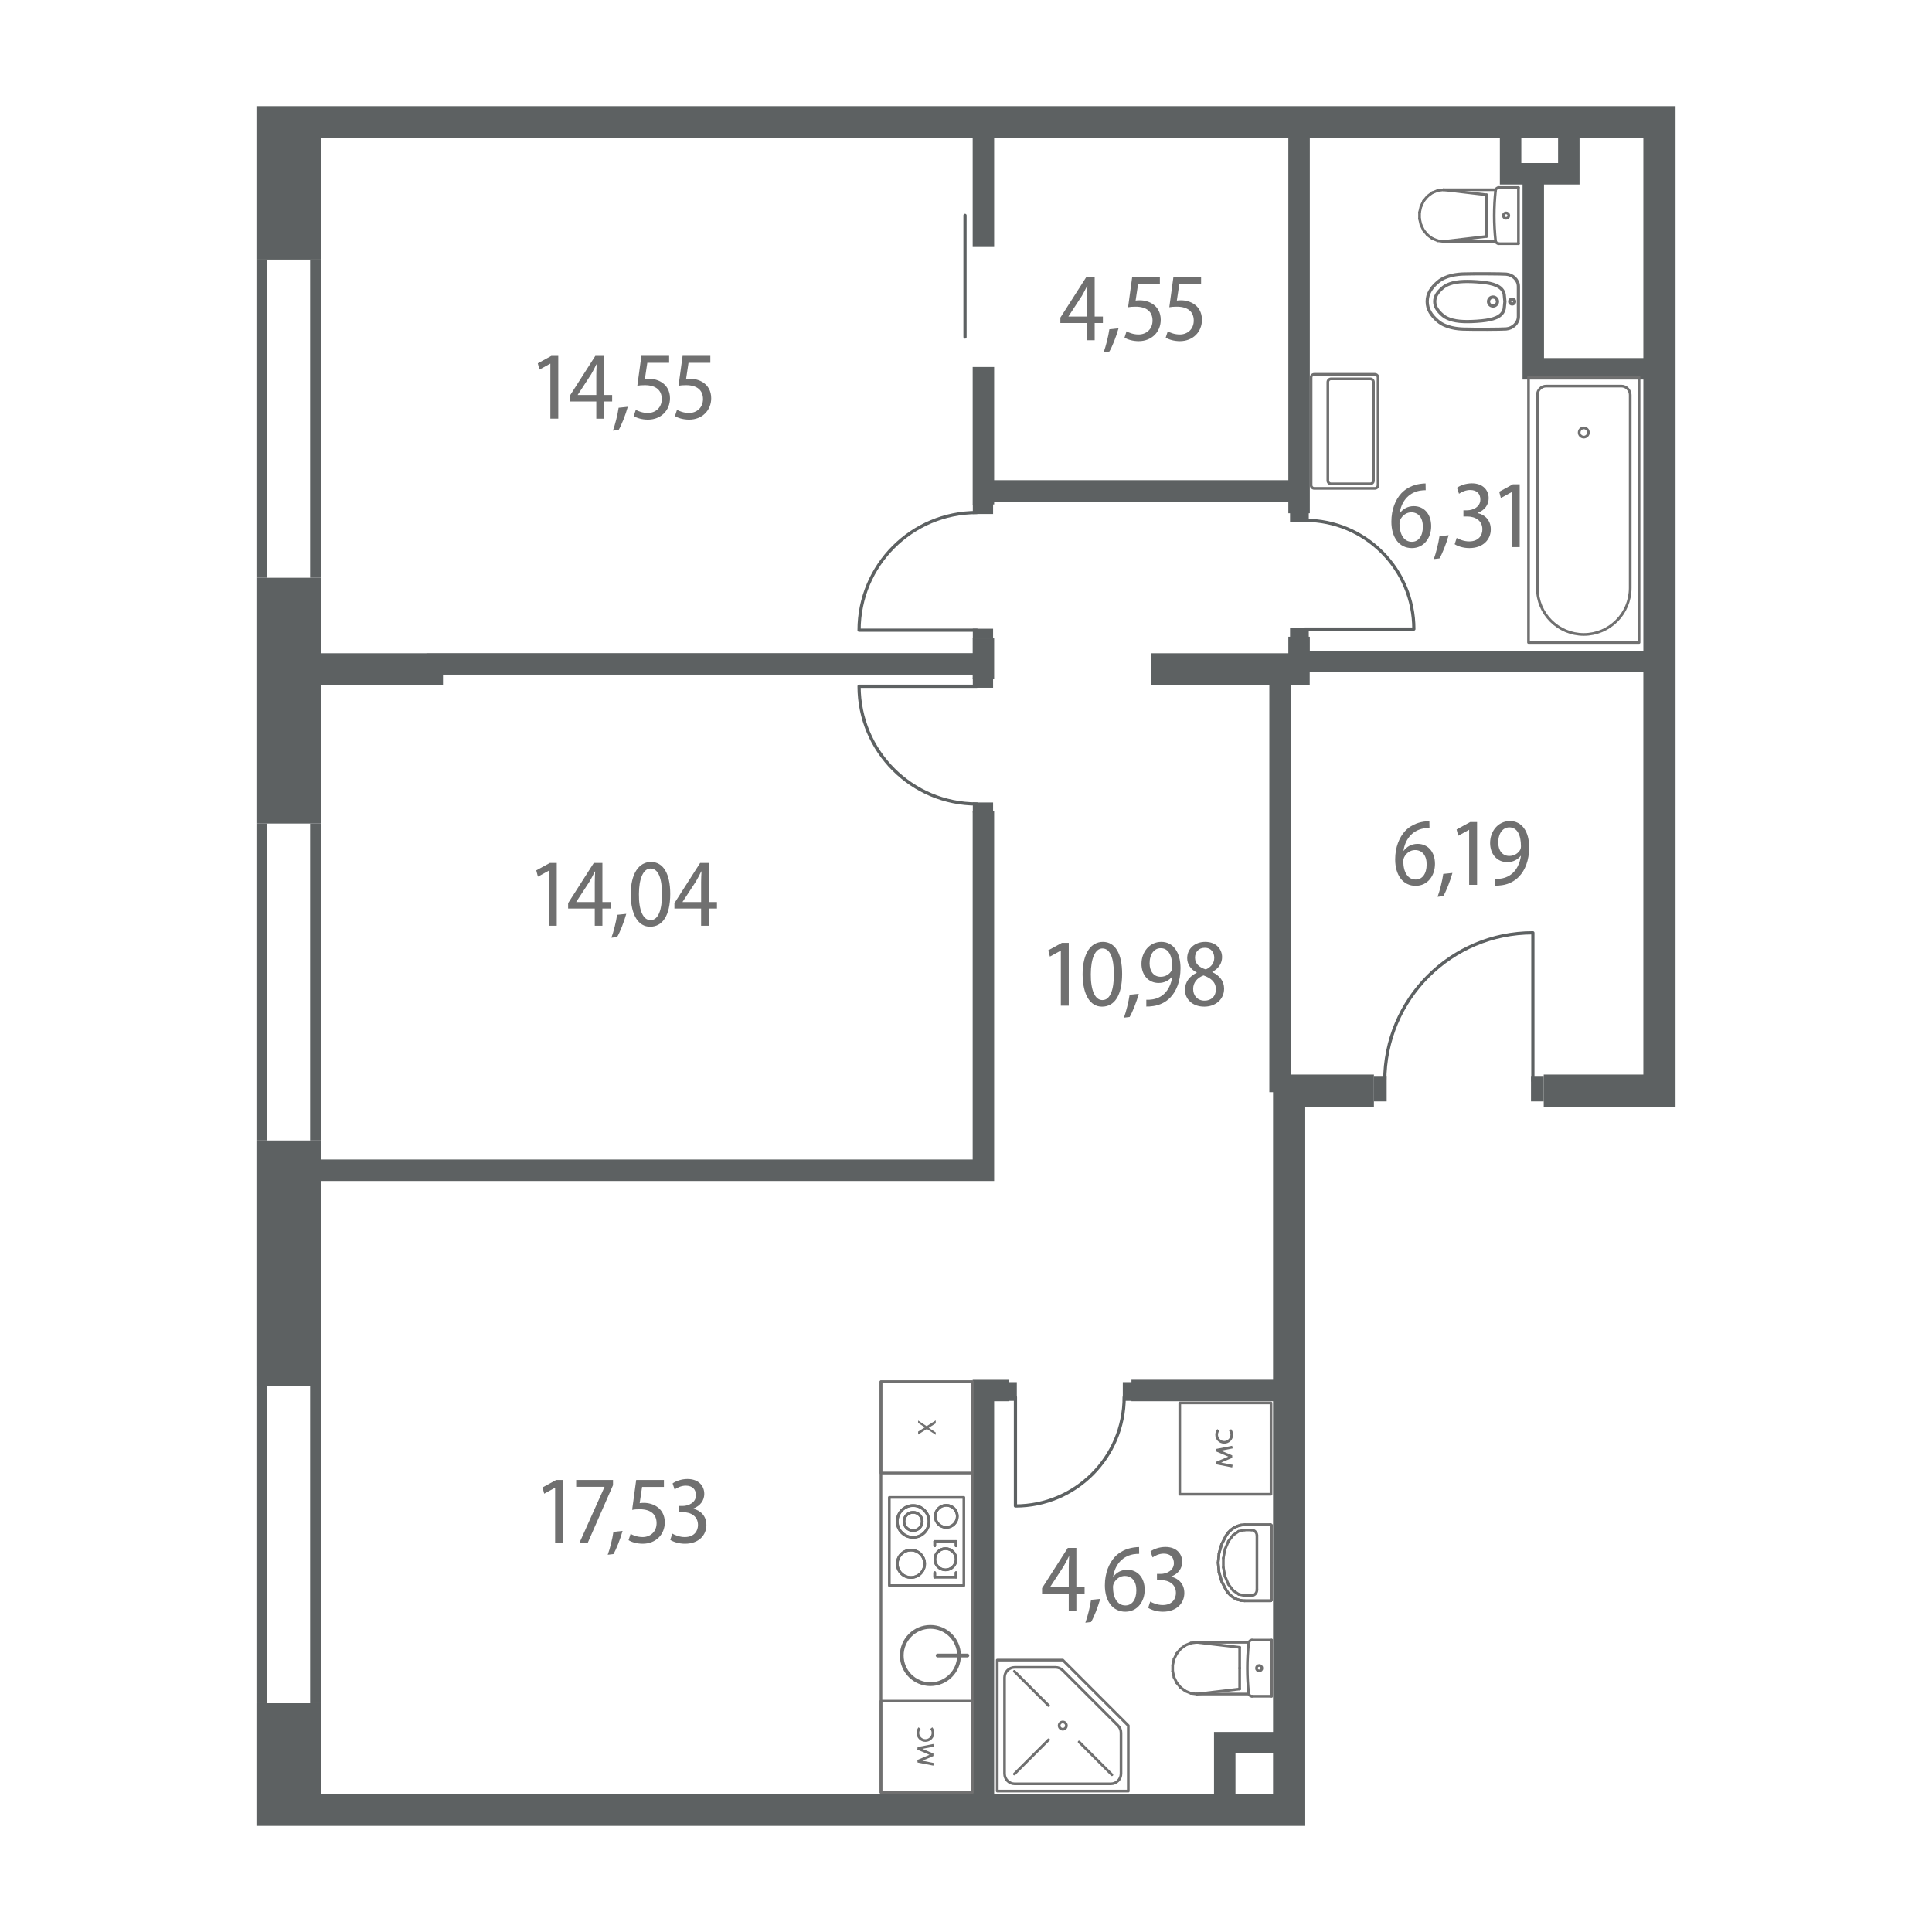 <?xml version="1.0" encoding="utf-8"?>
<!-- Generator: Adobe Illustrator 22.1.0, SVG Export Plug-In . SVG Version: 6.00 Build 0)  -->
<svg version="1.1" id="Layer_1" xmlns="http://www.w3.org/2000/svg" xmlns:xlink="http://www.w3.org/1999/xlink" x="0px" y="0px"
	 viewBox="0 0 180 180" style="enable-background:new 0 0 180 180;" xml:space="preserve">
<style type="text/css">
	.st0{fill:#5D6162;}
	.st1{fill:none;}
	.st2{fill:none;stroke:#5D6162;stroke-width:0.3;stroke-linecap:round;stroke-linejoin:round;stroke-miterlimit:3;}
	.st3{fill:none;stroke:#707070;stroke-width:0.25;stroke-linecap:round;stroke-linejoin:round;stroke-miterlimit:3;}
	.st4{fill:none;stroke:#707070;stroke-width:0.3;stroke-miterlimit:10;}
	.st5{fill:none;stroke:#707070;stroke-width:0.25;stroke-linejoin:bevel;stroke-miterlimit:10;}
	.st6{fill:#707070;}
	.st7{fill:none;stroke:#707070;stroke-width:0.35;stroke-linecap:round;stroke-linejoin:round;stroke-miterlimit:3;}
</style>
<g>
	<polygon class="st0" points="29.894,63.863 41.274,63.863 41.274,62.854 90.623,62.854 
		90.623,63.242 92.623,63.242 92.623,62.854 92.623,60.854 92.623,59.475 
		90.623,59.475 90.623,60.854 39.731,60.854 39.731,60.863 29.894,60.863 
		29.894,53.83 23.894,53.83 23.894,76.728 29.894,76.728 	"/>
	<polygon class="st0" points="29.894,110.03 92.623,110.03 92.623,75.542 90.623,75.542 
		90.623,108.03 29.894,108.03 29.894,106.257 23.894,106.257 23.894,129.157 
		29.894,129.157 	"/>
	<path class="st0" d="M153.106,9.887H92.623h-2H29.894h-1.981h-0.838h-3.181v5.976v8.323h6
		V12.887h60.729v10.056h2V12.887h27.409V44.738H92.623V34.191h-2v10.547v2v0.259h2V46.738
		h27.409v1.079h2V46.738v-2V12.887h17.706v4.304h2.114v18.169h11.255v25.269h-31.075
		v-1.304h-2v1.538h-12.786v3h11.015v37.892h0.346v26.796h-13.192v2h13.192v30.812h-5.5v5.75
		H92.623v-36.562h1.41v-2h-3.41v38.562H29.894v-8.426h-6v11.426h3h3h60.729h2h20.483h2h3.5h1.5
		h1.5v-67h6.398v-3h-7.745v-36.25h1.764v-1.233h31.083v37.483h-9.28v3h11.835h0.445v-1.5v-1.5
		V62.629v-2V12.887v-3H153.106z M115.106,167.113v-3.75h3.5v3.75H115.106z M141.737,12.887h3.425
		v2.304h-3.425V12.887z M153.106,33.36h-9.255V17.191h3.311V12.887h5.944V33.36z"/>
</g>
<g id="windows">
	<g>
		<g>
			<rect x="23.895" y="24.186" class="st1" width="5.997" height="29.644"/>
			<rect x="23.895" y="24.186" class="st0" width="1" height="29.644"/>
			<rect x="28.893" y="24.186" class="st0" width="1" height="29.644"/>
		</g>
	</g>
	<g>
		<g>
			<rect x="23.895" y="129.157" class="st1" width="5.997" height="29.53"/>
			<rect x="23.895" y="129.157" class="st0" width="1" height="29.53"/>
			<rect x="28.893" y="129.157" class="st0" width="1" height="29.53"/>
		</g>
	</g>
	<g>
		<g>
			<rect x="23.895" y="76.728" class="st1" width="5.997" height="29.529"/>
			<rect x="23.895" y="76.728" class="st0" width="1" height="29.529"/>
			<rect x="28.893" y="76.728" class="st0" width="1" height="29.529"/>
		</g>
	</g>
</g>
<g id="doors">
	<g>
		<g>
			<g>
				<g>
					<g>
						<path class="st2" d="M94.606,130.174v10.132c5.595,0,10.131-4.536,10.131-10.132"/>
					</g>
					<rect x="93.863" y="128.771" class="st0" width="0.872" height="1.744"/>
					<rect x="104.609" y="128.771" class="st0" width="0.872" height="1.744"/>
				</g>
			</g>
		</g>
	</g>
	<g>
		<g>
			<g>
				<g>
					<g>
						<path class="st2" d="M121.594,58.607h10.132c0-5.595-4.536-10.131-10.132-10.131"/>
					</g>
					<rect x="120.191" y="58.478" class="st0" width="1.744" height="0.872"/>
					<rect x="120.191" y="47.732" class="st0" width="1.744" height="0.872"/>
				</g>
			</g>
		</g>
	</g>
	<g id="XMLID_3_">
		<g>
			<g>
				<g>
					<g>
						<path class="st2" d="M142.814,100.706V86.908c-7.62,0-13.797,6.177-13.797,13.798"/>
					</g>
					<rect x="142.639" y="100.242" class="st0" width="1.187" height="2.375"/>
					<rect x="128.005" y="100.242" class="st0" width="1.187" height="2.375"/>
				</g>
			</g>
		</g>
	</g>
	<g>
		<g>
			<g>
				<g>
					<g>
						<path class="st2" d="M91.005,47.749c-6.057,0-10.967,4.91-10.967,10.966h10.967"/>
					</g>
					<rect x="90.636" y="58.576" class="st0" width="1.888" height="0.944"/>
					<rect x="90.636" y="46.944" class="st0" width="1.888" height="0.944"/>
				</g>
			</g>
		</g>
	</g>
	<g>
		<g>
			<g>
				<g>
					<g>
						<path class="st2" d="M91.005,63.939H80.038c0,6.057,4.91,10.966,10.967,10.966"/>
					</g>
					<rect x="90.636" y="63.134" class="st0" width="1.888" height="0.944"/>
					<rect x="90.636" y="74.766" class="st0" width="1.888" height="0.944"/>
				</g>
			</g>
		</g>
	</g>
	<g>
		<g>
			<rect x="89.402" y="22.943" class="st1" width="4" height="11.251"/>
			<line class="st2" x1="89.908" y1="31.403" x2="89.908" y2="20.067"/>
		</g>
	</g>
</g>
<g id="appliances">
	<g>
		<g>
			<line class="st3" x1="141.468" y1="22.706" x2="141.468" y2="17.471"/>
			<line class="st3" x1="141.468" y1="22.706" x2="139.644" y2="22.706"/>
			<line class="st3" x1="141.468" y1="17.471" x2="139.644" y2="17.471"/>
			<path class="st3" d="M139.338,22.435c-0.166-1.559-0.166-3.131-0-4.69"/>
			<path class="st3" d="M139.643,22.706c-0.157,0-0.288-0.117-0.305-0.271"/>
			<path class="st3" d="M139.337,17.745c0.016-0.155,0.148-0.274,0.306-0.274"/>
			<path class="st3" d="M140.059,20.088c0-0.14,0.115-0.254,0.257-0.254
				c0.142,0,0.257,0.114,0.257,0.254c0,0.141-0.115,0.254-0.257,0.254
				C140.174,20.343,140.059,20.229,140.059,20.088"/>
			<line class="st3" x1="139.349" y1="22.499" x2="134.487" y2="22.499"/>
			<line class="st3" x1="139.352" y1="17.679" x2="134.487" y2="17.679"/>
			<line class="st3" x1="134.494" y1="22.499" x2="133.955" y2="22.43"/>
			<line class="st3" x1="133.955" y1="22.43" x2="133.446" y2="22.225"/>
			<line class="st3" x1="133.446" y1="22.225" x2="132.999" y2="21.895"/>
			<line class="st3" x1="132.999" y1="21.895" x2="132.638" y2="21.46"/>
			<line class="st3" x1="132.638" y1="21.46" x2="132.385" y2="20.945"/>
			<line class="st3" x1="132.385" y1="20.945" x2="132.255" y2="20.379"/>
			<line class="st3" x1="132.255" y1="20.379" x2="132.255" y2="19.797"/>
			<line class="st3" x1="132.255" y1="19.797" x2="132.385" y2="19.233"/>
			<line class="st3" x1="132.385" y1="19.233" x2="132.638" y2="18.717"/>
			<line class="st3" x1="132.638" y1="18.717" x2="132.999" y2="18.282"/>
			<line class="st3" x1="132.999" y1="18.282" x2="133.446" y2="17.952"/>
			<line class="st3" x1="133.446" y1="17.952" x2="133.955" y2="17.747"/>
			<line class="st3" x1="133.955" y1="17.747" x2="134.494" y2="17.679"/>
			<line class="st3" x1="138.496" y1="20.088" x2="138.496" y2="18.148"/>
			<line class="st3" x1="134.494" y1="22.499" x2="138.496" y2="22.029"/>
			<line class="st3" x1="138.496" y1="20.088" x2="138.496" y2="22.029"/>
			<line class="st3" x1="134.494" y1="17.679" x2="138.496" y2="18.148"/>
		</g>
	</g>
	<g>
		<path class="st4" d="M132.969,28.093c0,0.721,0.376,1.292,0.994,1.821
			c0.745,0.638,1.854,0.729,2.386,0.746c1.06,0.034,3.528,0.02,3.977-0.015
			c0.599-0.046,1.14-0.529,1.14-1.148v-1.404v-1.404
			c0-0.62-0.541-1.102-1.14-1.148c-0.449-0.035-2.917-0.049-3.977-0.015
			c-0.532,0.017-1.641,0.108-2.386,0.746
			C133.344,26.801,132.969,27.372,132.969,28.093z"/>
		<path class="st4" d="M133.669,28.091c0,0.448,0.231,0.844,0.749,1.288
			c0.285,0.244,0.855,0.542,1.955,0.579c0.414,0.014,1.002,0.002,1.688-0.068
			c1-0.102,1.925-0.337,2.082-1.136l0.065-0.662l-0.065-0.662
			c-0.157-0.799-1.082-1.034-2.082-1.136c-0.686-0.07-1.273-0.082-1.688-0.068
			c-1.099,0.036-1.669,0.334-1.955,0.579
			C133.9,27.247,133.669,27.643,133.669,28.091z"/>
		<circle class="st4" cx="139.099" cy="28.093" r="0.418"/>
		<circle class="st4" cx="140.886" cy="28.093" r="0.229"/>
	</g>
	<g>
		<g>
			<path class="st3" d="M144.056,35.97c-0.455,0-0.824,0.369-0.824,0.824V54.786
				c0,2.389,1.936,4.325,4.325,4.325c2.389,0,4.325-1.936,4.325-4.325V36.794
				c0-0.455-0.369-0.824-0.824-0.824H144.056z"/>
			<path class="st3" d="M147.987,40.295c0,0.238-0.193,0.43-0.43,0.43
				s-0.43-0.193-0.43-0.43c0-0.238,0.193-0.43,0.43-0.43
				S147.987,40.057,147.987,40.295"/>
			<rect x="142.408" y="35.146" class="st3" width="10.298" height="24.715"/>
		</g>
	</g>
	<g>
		<path class="st3" d="M128.088,45.501h-5.635c-0.166,0-0.3-0.134-0.3-0.3V35.173
			c0-0.166,0.134-0.3,0.3-0.3h5.635c0.166,0,0.3,0.134,0.3,0.3v10.028
			C128.388,45.367,128.254,45.501,128.088,45.501z"/>
		<path class="st3" d="M127.663,45.076h-3.651c-0.166,0-0.3-0.134-0.3-0.3v-9.178
			c0-0.166,0.134-0.3,0.3-0.3h3.651c0.166,0,0.3,0.134,0.3,0.3v9.178
			C127.963,44.942,127.829,45.076,127.663,45.076z"/>
	</g>
	<g>
		<rect x="109.916" y="130.711" class="st3" width="8.502" height="8.502"/>
		<g id="Isolation_Mode_3_">
			<polyline class="st5" points="114.821,134.823 113.352,135.113 114.755,135.71 113.352,136.307 
				114.821,136.597 			"/>
			<path class="st5" d="M114.602,133.225c0.101,0.122,0.161,0.278,0.161,0.449
				c0,0.39-0.316,0.706-0.706,0.706c-0.39,0-0.706-0.316-0.706-0.706
				c0-0.171,0.06-0.327,0.161-0.449"/>
		</g>
	</g>
	<g>
		<g>
			<g>
				<polyline class="st3" points="115.97,142.058 118.346,142.058 118.364,142.06 
					118.381,142.064 118.398,142.072 118.412,142.083 118.425,142.096 118.435,142.112 
					118.443,142.129 118.448,142.147 118.449,142.165 118.449,145.6 118.449,149.036 
					118.448,149.054 118.443,149.072 118.435,149.089 118.425,149.105 118.412,149.118 
					118.398,149.129 118.381,149.136 118.364,149.141 118.346,149.143 115.97,149.143 
					115.62,149.111 115.28,149.018 114.961,148.865 114.671,148.658 114.421,148.402 
					114.216,148.105 113.818,147.325 113.573,146.479 113.49,145.6 113.573,144.721 
					113.818,143.876 114.216,143.096 114.421,142.799 114.671,142.543 114.961,142.336 
					115.28,142.183 115.62,142.089 115.97,142.058 				"/>
				<line class="st3" x1="115.97" y1="142.058" x2="118.346" y2="142.058"/>
				<line class="st3" x1="118.346" y1="142.058" x2="118.364" y2="142.06"/>
				<line class="st3" x1="118.364" y1="142.06" x2="118.382" y2="142.065"/>
				<line class="st3" x1="118.382" y1="142.065" x2="118.398" y2="142.073"/>
				<line class="st3" x1="118.398" y1="142.073" x2="118.413" y2="142.083"/>
				<line class="st3" x1="118.413" y1="142.083" x2="118.425" y2="142.096"/>
				<line class="st3" x1="118.425" y1="142.096" x2="118.436" y2="142.112"/>
				<line class="st3" x1="118.436" y1="142.112" x2="118.444" y2="142.129"/>
				<line class="st3" x1="118.444" y1="142.129" x2="118.448" y2="142.147"/>
				<line class="st3" x1="118.448" y1="142.147" x2="118.45" y2="142.165"/>
				<line class="st3" x1="118.45" y1="142.165" x2="118.45" y2="145.601"/>
				<line class="st3" x1="118.45" y1="145.601" x2="118.45" y2="149.036"/>
				<line class="st3" x1="118.45" y1="149.036" x2="118.448" y2="149.054"/>
				<line class="st3" x1="118.448" y1="149.054" x2="118.444" y2="149.072"/>
				<line class="st3" x1="118.444" y1="149.072" x2="118.436" y2="149.089"/>
				<line class="st3" x1="118.436" y1="149.089" x2="118.425" y2="149.105"/>
				<line class="st3" x1="118.425" y1="149.105" x2="118.413" y2="149.118"/>
				<line class="st3" x1="118.413" y1="149.118" x2="118.398" y2="149.129"/>
				<line class="st3" x1="118.398" y1="149.129" x2="118.382" y2="149.137"/>
				<line class="st3" x1="118.382" y1="149.137" x2="118.364" y2="149.141"/>
				<line class="st3" x1="118.364" y1="149.141" x2="118.346" y2="149.143"/>
				<line class="st3" x1="118.346" y1="149.143" x2="115.97" y2="149.143"/>
				<line class="st3" x1="115.97" y1="149.143" x2="115.62" y2="149.112"/>
				<line class="st3" x1="115.62" y1="149.112" x2="115.28" y2="149.018"/>
				<line class="st3" x1="115.28" y1="149.018" x2="114.961" y2="148.865"/>
				<line class="st3" x1="114.961" y1="148.865" x2="114.672" y2="148.658"/>
				<line class="st3" x1="114.672" y1="148.658" x2="114.421" y2="148.402"/>
				<line class="st3" x1="114.421" y1="148.402" x2="114.217" y2="148.106"/>
				<line class="st3" x1="114.217" y1="148.106" x2="113.818" y2="147.325"/>
				<line class="st3" x1="113.818" y1="147.325" x2="113.573" y2="146.48"/>
				<line class="st3" x1="113.573" y1="146.48" x2="113.49" y2="145.601"/>
				<line class="st3" x1="113.49" y1="145.601" x2="113.573" y2="144.722"/>
				<line class="st3" x1="113.573" y1="144.722" x2="113.818" y2="143.876"/>
				<line class="st3" x1="113.818" y1="143.876" x2="114.217" y2="143.096"/>
				<line class="st3" x1="114.217" y1="143.096" x2="114.421" y2="142.799"/>
				<line class="st3" x1="114.421" y1="142.799" x2="114.672" y2="142.543"/>
				<line class="st3" x1="114.672" y1="142.543" x2="114.961" y2="142.336"/>
				<line class="st3" x1="114.961" y1="142.336" x2="115.28" y2="142.183"/>
				<line class="st3" x1="115.28" y1="142.183" x2="115.62" y2="142.09"/>
				<line class="st3" x1="115.62" y1="142.09" x2="115.97" y2="142.058"/>
				<line class="st3" x1="115.97" y1="142.541" x2="116.59" y2="142.541"/>
				<line class="st3" x1="116.59" y1="148.66" x2="115.97" y2="148.66"/>
				<line class="st3" x1="117.106" y1="148.123" x2="117.106" y2="143.078"/>
				<line class="st3" x1="115.97" y1="148.66" x2="115.402" y2="148.536"/>
				<line class="st3" x1="115.402" y1="148.536" x2="114.881" y2="148.174"/>
				<line class="st3" x1="114.881" y1="148.174" x2="114.447" y2="147.604"/>
				<line class="st3" x1="114.447" y1="147.604" x2="114.137" y2="146.871"/>
				<line class="st3" x1="114.137" y1="146.871" x2="113.976" y2="146.036"/>
				<line class="st3" x1="113.976" y1="146.036" x2="113.976" y2="145.165"/>
				<line class="st3" x1="113.976" y1="145.165" x2="114.137" y2="144.329"/>
				<line class="st3" x1="114.137" y1="144.329" x2="114.447" y2="143.597"/>
				<line class="st3" x1="114.447" y1="143.597" x2="114.881" y2="143.027"/>
				<line class="st3" x1="114.881" y1="143.027" x2="115.402" y2="142.665"/>
				<line class="st3" x1="115.402" y1="142.665" x2="115.97" y2="142.541"/>
			</g>
		</g>
		<path class="st3" d="M117.106,148.123c0,0.297-0.231,0.537-0.516,0.537"/>
		<path class="st3" d="M116.59,142.541c0.285,0,0.516,0.24,0.516,0.537"/>
	</g>
	<g>
		<g>
			<line class="st3" x1="118.468" y1="158.037" x2="118.468" y2="152.802"/>
			<line class="st3" x1="118.468" y1="158.037" x2="116.643" y2="158.037"/>
			<line class="st3" x1="118.468" y1="152.802" x2="116.643" y2="152.802"/>
			<path class="st3" d="M116.337,157.766c-0.166-1.559-0.166-3.131-0-4.69"/>
			<path class="st3" d="M116.643,158.037c-0.157,0-0.288-0.117-0.305-0.271"/>
			<path class="st3" d="M116.337,153.076c0.016-0.155,0.148-0.274,0.306-0.274"/>
			<path class="st3" d="M117.059,155.42c0-0.14,0.115-0.254,0.257-0.254
				c0.142,0,0.257,0.114,0.257,0.254c0,0.141-0.115,0.254-0.257,0.254
				C117.174,155.674,117.059,155.56,117.059,155.42"/>
			<line class="st3" x1="116.349" y1="157.83" x2="111.487" y2="157.83"/>
			<line class="st3" x1="116.352" y1="153.01" x2="111.487" y2="153.01"/>
			<line class="st3" x1="111.493" y1="157.83" x2="110.954" y2="157.761"/>
			<line class="st3" x1="110.954" y1="157.761" x2="110.446" y2="157.556"/>
			<line class="st3" x1="110.446" y1="157.556" x2="109.998" y2="157.226"/>
			<line class="st3" x1="109.998" y1="157.226" x2="109.638" y2="156.791"/>
			<line class="st3" x1="109.638" y1="156.791" x2="109.385" y2="156.276"/>
			<line class="st3" x1="109.385" y1="156.276" x2="109.255" y2="155.711"/>
			<line class="st3" x1="109.255" y1="155.711" x2="109.255" y2="155.129"/>
			<line class="st3" x1="109.255" y1="155.129" x2="109.385" y2="154.564"/>
			<line class="st3" x1="109.385" y1="154.564" x2="109.638" y2="154.049"/>
			<line class="st3" x1="109.638" y1="154.049" x2="109.998" y2="153.613"/>
			<line class="st3" x1="109.998" y1="153.613" x2="110.446" y2="153.284"/>
			<line class="st3" x1="110.446" y1="153.284" x2="110.954" y2="153.078"/>
			<line class="st3" x1="110.954" y1="153.078" x2="111.493" y2="153.01"/>
			<line class="st3" x1="115.496" y1="155.42" x2="115.496" y2="153.479"/>
			<line class="st3" x1="111.493" y1="157.83" x2="115.496" y2="157.361"/>
			<line class="st3" x1="115.496" y1="155.42" x2="115.496" y2="157.361"/>
			<line class="st3" x1="111.493" y1="153.01" x2="115.496" y2="153.479"/>
		</g>
	</g>
	<g>
		<line class="st3" x1="97.694" y1="158.903" x2="94.506" y2="155.715"/>
		<line class="st3" x1="97.694" y1="162.091" x2="94.506" y2="165.28"/>
		<line class="st3" x1="100.542" y1="162.295" x2="103.594" y2="165.348"/>
		<path class="st3" d="M99.016,160.43c0.188,0,0.339,0.152,0.339,0.339
			c0,0.188-0.152,0.339-0.339,0.339c-0.187,0-0.339-0.152-0.339-0.339
			C98.677,160.582,98.829,160.43,99.016,160.43"/>
		<path class="st3" d="M94.54,166.196c-0.524,0-0.949-0.425-0.949-0.95v-8.953
			c0-0.524,0.425-0.95,0.949-0.95h3.802c0.252,0,0.493,0.1,0.671,0.278
			l5.151,5.151c0.178,0.178,0.278,0.42,0.278,0.671v3.802
			c0,0.524-0.425,0.95-0.949,0.95H94.54z"/>
		<polygon class="st3" points="99.016,154.665 92.912,154.665 92.912,166.874 105.12,166.874 
			105.12,160.769 		"/>
	</g>
	<g>
		<line class="st3" x1="87.088" y1="143.614" x2="89.075" y2="143.614"/>
		<line class="st3" x1="89.075" y1="143.614" x2="89.075" y2="144.025"/>
		<line class="st3" x1="87.088" y1="143.614" x2="87.088" y2="144.025"/>
		<line class="st3" x1="87.088" y1="146.934" x2="89.075" y2="146.934"/>
		<line class="st3" x1="89.075" y1="146.523" x2="89.075" y2="146.934"/>
		<line class="st3" x1="87.088" y1="146.523" x2="87.088" y2="146.934"/>
		<path class="st3" d="M89.189,141.272c0,0.567-0.46,1.027-1.027,1.027
			c-0.567,0-1.027-0.46-1.027-1.027c0-0.568,0.46-1.027,1.027-1.027
			C88.729,140.244,89.189,140.704,89.189,141.272"/>
		<path class="st3" d="M86.56,141.748c0,0.822-0.666,1.488-1.488,1.488
			s-1.488-0.666-1.488-1.488s0.666-1.488,1.488-1.488S86.56,140.926,86.56,141.748"/>
		<path class="st3" d="M85.923,141.748c0,0.47-0.381,0.85-0.85,0.85
			s-0.85-0.38-0.85-0.85c0-0.469,0.381-0.85,0.85-0.85
			S85.923,141.279,85.923,141.748"/>
		<path class="st3" d="M89.085,145.274c0,0.548-0.444,0.992-0.992,0.992
			c-0.548,0-0.992-0.444-0.992-0.992c0-0.548,0.444-0.992,0.992-0.992
			C88.64,144.282,89.085,144.726,89.085,145.274"/>
		<path class="st3" d="M86.146,145.693c0,0.704-0.571,1.275-1.275,1.275
			c-0.704,0-1.275-0.571-1.275-1.275c0-0.704,0.571-1.275,1.275-1.275
			C85.575,144.418,86.146,144.989,86.146,145.693"/>
		<rect x="82.078" y="128.735" class="st3" width="8.502" height="38.259"/>
		<rect x="82.078" y="128.735" class="st3" width="8.502" height="8.502"/>
		<rect x="82.857" y="139.505" class="st3" width="6.943" height="8.219"/>
		<circle class="st3" cx="85.072" cy="141.748" r="0.85"/>
		<circle class="st3" cx="85.072" cy="141.748" r="1.475"/>
		<circle class="st3" cx="88.162" cy="141.272" r="1.03"/>
		<circle class="st3" cx="88.086" cy="145.269" r="0.987"/>
		<g>
			<polyline class="st3" points="87.088,146.519 87.088,146.934 89.075,146.934 89.075,146.519 			
				"/>
			<polyline class="st3" points="89.075,144.019 89.075,143.614 87.088,143.614 87.088,144.019 			
				"/>
		</g>
		<circle class="st3" cx="84.871" cy="145.693" r="1.275"/>
		<polygon class="st6" points="87.179,133.679 86.357,133.135 85.541,133.652 85.541,133.378 
			86.159,132.984 85.541,132.57 85.541,132.35 86.332,132.874 87.179,132.337 
			87.179,132.612 86.529,133.028 87.179,133.459 		"/>
		<circle class="st7" cx="86.683" cy="154.241" r="2.668"/>
		<line class="st7" x1="90.13" y1="154.241" x2="87.36" y2="154.241"/>
	</g>
	<g>
		<rect x="82.078" y="158.492" class="st3" width="8.502" height="8.502"/>
		<g id="Isolation_Mode_2_">
			<polyline class="st5" points="86.984,162.604 85.514,162.894 86.918,163.491 85.514,164.088 
				86.984,164.378 			"/>
			<path class="st5" d="M86.765,161.005c0.101,0.122,0.161,0.278,0.161,0.449
				c0,0.39-0.316,0.706-0.706,0.706s-0.706-0.316-0.706-0.706
				c0-0.171,0.06-0.327,0.161-0.449"/>
		</g>
	</g>
</g>
<g id="area">
	<g>
		<polygon class="st6" points="50.548,138.578 50.701,139.164 51.7,138.614 51.719,138.614 
			51.719,143.736 52.457,143.736 52.457,137.884 51.818,137.884 		"/>
		<polygon class="st6" points="53.681,138.524 56.319,138.524 56.319,138.542 53.988,143.736 
			54.761,143.736 57.112,138.371 57.112,137.884 53.681,137.884 		"/>
		<path class="st6" d="M56.619,144.853l0.531-0.063c0.252-0.414,0.647-1.404,0.854-2.161
			l-0.854,0.091C57.06,143.367,56.818,144.322,56.619,144.853z"/>
		<path class="st6" d="M61.207,140.378c-0.351-0.243-0.801-0.36-1.215-0.36
			c-0.18,0-0.288,0.009-0.396,0.027l0.226-1.513h2.034v-0.648h-2.584
			l-0.378,2.782c0.181-0.036,0.405-0.054,0.702-0.054
			c1.054,0,1.576,0.494,1.576,1.296c0,0.819-0.604,1.296-1.297,1.296
			c-0.478,0-0.9-0.162-1.125-0.297l-0.189,0.586
			c0.271,0.18,0.766,0.332,1.323,0.332c1.197,0,2.053-0.846,2.053-1.998
			C61.937,141.134,61.613,140.648,61.207,140.378z"/>
		<path class="st6" d="M64.59,140.568v-0.019c0.676-0.261,1.026-0.774,1.026-1.368
			c0-0.729-0.513-1.387-1.566-1.387c-0.576,0-1.107,0.207-1.386,0.414l0.188,0.559
			c0.234-0.162,0.63-0.352,1.035-0.352c0.657,0,0.954,0.379,0.954,0.892
			c0,0.692-0.702,0.999-1.224,0.999h-0.352v0.576h0.352
			c0.747,0,1.404,0.379,1.413,1.18c0.009,0.559-0.342,1.143-1.233,1.143
			c-0.486,0-0.945-0.197-1.161-0.324l-0.189,0.586
			c0.271,0.18,0.793,0.359,1.369,0.359c1.296,0,1.998-0.81,1.998-1.746
			C65.815,141.234,65.257,140.711,64.59,140.568z"/>
	</g>
	<g>
		<polygon class="st6" points="49.962,81.091 50.115,81.677 51.115,81.127 51.133,81.127 
			51.133,86.25 51.871,86.25 51.871,80.398 51.232,80.398 		"/>
		<path class="st6" d="M56.125,80.398h-0.801l-2.395,3.745v0.504h2.484V86.25h0.711v-1.603
			h0.766v-0.603h-0.766V80.398z M55.414,82.181v1.864H53.686v-0.018l1.242-1.899
			c0.171-0.297,0.307-0.549,0.495-0.937h0.027
			C55.432,81.523,55.414,81.848,55.414,82.181z"/>
		<path class="st6" d="M56.962,87.366l0.531-0.063c0.252-0.414,0.647-1.404,0.854-2.161
			l-0.854,0.09C57.403,85.881,57.16,86.835,56.962,87.366z"/>
		<path class="st6" d="M60.652,80.308c-1.125,0-1.891,1.071-1.891,3.034
			c0.019,1.926,0.721,2.998,1.801,2.998h0.009c1.152,0,1.873-1.035,1.873-3.061
			C62.444,81.416,61.804,80.308,60.652,80.308z M60.607,85.728h-0.009
			c-0.685,0-1.09-0.937-1.071-2.422c0-1.44,0.405-2.386,1.08-2.386
			c0.747,0,1.071,0.963,1.071,2.386C61.678,84.773,61.336,85.728,60.607,85.728z"/>
		<path class="st6" d="M66.032,80.398h-0.801l-2.396,3.745v0.504h2.485V86.25h0.711v-1.603
			h0.766v-0.603h-0.766V80.398z M65.322,82.181v1.864h-1.729v-0.018l1.242-1.899
			c0.171-0.297,0.306-0.549,0.495-0.937h0.027
			C65.339,81.523,65.322,81.848,65.322,82.181z"/>
	</g>
	<g>
		<path class="st6" d="M101.989,25.845h-0.801l-2.396,3.745V30.094h2.485v1.603h0.711V30.094
			h0.766v-0.603h-0.766V25.845z M101.278,27.627v1.864h-1.729v-0.018l1.242-1.899
			c0.171-0.297,0.306-0.549,0.495-0.937h0.027
			C101.296,26.97,101.278,27.294,101.278,27.627z"/>
		<path class="st6" d="M102.826,32.812l0.531-0.063c0.252-0.414,0.647-1.404,0.854-2.161
			l-0.854,0.09C103.266,31.327,103.024,32.281,102.826,32.812z"/>
		<path class="st6" d="M107.414,28.338c-0.351-0.243-0.801-0.36-1.215-0.36
			c-0.18,0-0.288,0.009-0.396,0.027l0.226-1.513h2.034v-0.648h-2.584
			l-0.378,2.782c0.181-0.036,0.405-0.054,0.702-0.054
			c1.054,0,1.576,0.495,1.576,1.296c0,0.819-0.604,1.296-1.297,1.296
			c-0.478,0-0.9-0.162-1.125-0.297l-0.189,0.585
			c0.271,0.18,0.766,0.333,1.323,0.333c1.197,0,2.053-0.846,2.053-1.999
			C108.143,29.095,107.819,28.608,107.414,28.338z"/>
		<path class="st6" d="M111.254,28.338c-0.351-0.243-0.801-0.36-1.215-0.36
			c-0.18,0-0.288,0.009-0.396,0.027l0.226-1.513h2.034v-0.648h-2.584
			l-0.378,2.782c0.181-0.036,0.405-0.054,0.702-0.054
			c1.054,0,1.576,0.495,1.576,1.296c0,0.819-0.604,1.296-1.297,1.296
			c-0.478,0-0.9-0.162-1.125-0.297l-0.189,0.585
			c0.271,0.18,0.766,0.333,1.323,0.333c1.197,0,2.053-0.846,2.053-1.999
			C111.983,29.095,111.659,28.608,111.254,28.338z"/>
	</g>
	<g>
		<polygon class="st6" points="97.665,88.538 97.818,89.123 98.817,88.574 98.836,88.574 
			98.836,93.696 99.574,93.696 99.574,87.845 98.934,87.845 		"/>
		<path class="st6" d="M102.754,87.754c-1.125,0-1.891,1.071-1.891,3.034
			c0.019,1.926,0.721,2.998,1.801,2.998h0.009c1.152,0,1.873-1.035,1.873-3.061
			C104.546,88.862,103.906,87.754,102.754,87.754z M102.709,93.174h-0.009
			c-0.685,0-1.09-0.937-1.071-2.422c0-1.44,0.405-2.386,1.08-2.386
			c0.747,0,1.071,0.963,1.071,2.386C103.78,92.22,103.438,93.174,102.709,93.174z"/>
		<path class="st6" d="M104.713,94.812l0.531-0.063c0.252-0.414,0.647-1.404,0.854-2.161
			l-0.854,0.09C105.153,93.327,104.911,94.281,104.713,94.812z"/>
		<path class="st6" d="M108.194,87.754c-1.107,0-1.846,0.955-1.846,2.044
			c0,1.026,0.64,1.782,1.594,1.782c0.54,0,0.963-0.225,1.26-0.585h0.019
			c-0.108,0.711-0.378,1.233-0.747,1.584c-0.298,0.288-0.693,0.468-1.099,0.531
			c-0.234,0.036-0.414,0.045-0.576,0.036v0.63
			c0.171,0.009,0.396-0.009,0.648-0.045c0.603-0.081,1.188-0.369,1.603-0.811
			c0.549-0.585,0.936-1.485,0.936-2.728
			C109.985,88.754,109.328,87.754,108.194,87.754z M109.157,90.419
			c-0.188,0.342-0.566,0.585-1.026,0.585c-0.621,0-1.026-0.486-1.026-1.251
			c0-0.882,0.45-1.413,1.026-1.413h0.01c0.72,0,1.08,0.693,1.08,1.764
			C109.22,90.257,109.193,90.338,109.157,90.419z"/>
		<path class="st6" d="M112.949,90.572v-0.027c0.666-0.351,0.909-0.874,0.909-1.377
			c0-0.711-0.522-1.414-1.566-1.414h-0.01c-0.936,0-1.674,0.604-1.674,1.521
			c0,0.504,0.278,1.018,0.882,1.324l0.009,0.027
			c-0.647,0.315-1.098,0.837-1.098,1.603c0,0.819,0.657,1.557,1.8,1.557
			c1.054,0,1.846-0.684,1.846-1.674C114.047,91.4,113.615,90.878,112.949,90.572z
			 M111.337,89.222c0-0.504,0.324-0.918,0.9-0.918h0.009
			c0.622,0,0.883,0.459,0.883,0.945c0,0.513-0.342,0.882-0.792,1.071
			C111.76,90.131,111.337,89.816,111.337,89.222z M112.228,93.228h-0.009
			c-0.666,0-1.071-0.495-1.054-1.107c0-0.549,0.352-1.017,0.964-1.242
			c0.692,0.252,1.152,0.603,1.152,1.305
			C113.282,92.823,112.849,93.228,112.228,93.228z"/>
	</g>
	<g>
		<polygon class="st6" points="50.104,33.849 50.257,34.434 51.256,33.885 51.275,33.885 
			51.275,39.007 52.012,39.007 52.012,33.156 51.373,33.156 		"/>
		<path class="st6" d="M56.267,33.156h-0.801l-2.396,3.745v0.504h2.485v1.603h0.711v-1.603
			h0.766v-0.603h-0.766V33.156z M55.556,34.938v1.864h-1.729v-0.018l1.242-1.899
			c0.171-0.297,0.306-0.549,0.495-0.937h0.027
			C55.573,34.281,55.556,34.605,55.556,34.938z"/>
		<path class="st6" d="M57.104,40.124l0.531-0.063c0.252-0.414,0.647-1.404,0.854-2.161
			l-0.854,0.09C57.544,38.638,57.302,39.592,57.104,40.124z"/>
		<path class="st6" d="M61.692,35.649c-0.351-0.243-0.801-0.36-1.215-0.36
			c-0.18,0-0.288,0.009-0.396,0.027l0.226-1.513h2.034v-0.648h-2.584L59.378,35.938
			c0.181-0.036,0.405-0.054,0.702-0.054c1.054,0,1.576,0.495,1.576,1.296
			c0,0.819-0.604,1.296-1.297,1.296c-0.478,0-0.9-0.162-1.125-0.297l-0.189,0.585
			c0.271,0.18,0.766,0.333,1.323,0.333c1.197,0,2.053-0.846,2.053-1.999
			C62.421,36.406,62.097,35.919,61.692,35.649z"/>
		<path class="st6" d="M65.531,35.649c-0.351-0.243-0.801-0.36-1.215-0.36
			c-0.18,0-0.288,0.009-0.396,0.027l0.226-1.513h2.034v-0.648h-2.584L63.218,35.938
			c0.181-0.036,0.405-0.054,0.702-0.054c1.054,0,1.576,0.495,1.576,1.296
			c0,0.819-0.604,1.296-1.297,1.296c-0.478,0-0.9-0.162-1.125-0.297l-0.189,0.585
			c0.271,0.18,0.766,0.333,1.323,0.333c1.197,0,2.053-0.846,2.053-1.999
			C66.261,36.406,65.937,35.919,65.531,35.649z"/>
	</g>
	<g>
		<path class="st6" d="M132.073,78.622c-0.585,0-1.026,0.279-1.288,0.64h-0.026
			c0.135-0.945,0.711-1.864,1.872-2.08c0.217-0.036,0.396-0.045,0.55-0.045
			l-0.01-0.63c-0.126,0-0.306,0.009-0.53,0.045
			c-0.667,0.099-1.297,0.405-1.738,0.882c-0.54,0.594-0.918,1.494-0.918,2.638
			c0,1.467,0.729,2.458,1.908,2.458c1.135,0,1.801-0.963,1.801-2.043
			C133.693,79.351,133.027,78.622,132.073,78.622z M131.902,81.944h-0.01
			c-0.72,0-1.143-0.666-1.152-1.702c0-0.153,0.036-0.27,0.072-0.351
			c0.207-0.432,0.604-0.693,1.026-0.693c0.648,0,1.08,0.486,1.08,1.333
			C132.918,81.431,132.495,81.944,131.902,81.944z"/>
		<path class="st6" d="M133.935,83.555l0.531-0.063c0.252-0.414,0.647-1.404,0.854-2.161
			l-0.854,0.09C134.375,82.07,134.133,83.024,133.935,83.555z"/>
		<polygon class="st6" points="135.706,77.28 135.86,77.866 136.859,77.316 136.877,77.316 
			136.877,82.439 137.615,82.439 137.615,76.587 136.976,76.587 		"/>
		<path class="st6" d="M140.676,76.497c-1.107,0-1.846,0.955-1.846,2.044
			c0,1.026,0.64,1.782,1.594,1.782c0.54,0,0.963-0.225,1.26-0.585h0.019
			c-0.108,0.711-0.378,1.233-0.747,1.584c-0.297,0.288-0.693,0.468-1.099,0.531
			c-0.234,0.036-0.414,0.045-0.576,0.036v0.63
			c0.171,0.009,0.396-0.009,0.648-0.045c0.603-0.081,1.188-0.369,1.603-0.811
			c0.549-0.585,0.936-1.485,0.936-2.728
			C142.467,77.497,141.811,76.497,140.676,76.497z M141.639,79.162
			c-0.188,0.342-0.566,0.585-1.026,0.585c-0.621,0-1.026-0.486-1.026-1.251
			c0-0.882,0.45-1.413,1.026-1.413h0.01c0.72,0,1.08,0.693,1.08,1.764
			C141.702,79,141.675,79.081,141.639,79.162z"/>
	</g>
	<g>
		<path class="st6" d="M131.72,47.155c-0.585,0-1.026,0.279-1.288,0.64h-0.026
			c0.135-0.945,0.711-1.864,1.872-2.08c0.217-0.036,0.396-0.045,0.55-0.045
			l-0.01-0.63c-0.126,0-0.306,0.009-0.53,0.045
			c-0.667,0.099-1.297,0.405-1.738,0.882c-0.54,0.594-0.918,1.494-0.918,2.638
			c0,1.467,0.729,2.458,1.908,2.458c1.135,0,1.801-0.963,1.801-2.043
			C133.34,47.884,132.674,47.155,131.72,47.155z M131.549,50.477h-0.01
			c-0.72,0-1.143-0.666-1.152-1.702c0-0.153,0.036-0.27,0.072-0.351
			c0.207-0.432,0.604-0.693,1.026-0.693c0.648,0,1.08,0.486,1.08,1.333
			C132.566,49.964,132.143,50.477,131.549,50.477z"/>
		<path class="st6" d="M133.582,52.088l0.531-0.063c0.252-0.414,0.647-1.404,0.854-2.161
			l-0.854,0.09C134.023,50.603,133.781,51.557,133.582,52.088z"/>
		<path class="st6" d="M137.67,47.803v-0.018c0.676-0.261,1.026-0.774,1.026-1.368
			c0-0.729-0.513-1.387-1.566-1.387c-0.576,0-1.107,0.207-1.386,0.414l0.188,0.558
			c0.234-0.162,0.63-0.351,1.035-0.351c0.657,0,0.954,0.378,0.954,0.892
			c0,0.693-0.702,0.999-1.224,0.999h-0.352v0.576h0.352
			c0.747,0,1.404,0.378,1.413,1.18c0.009,0.558-0.342,1.143-1.233,1.143
			c-0.486,0-0.945-0.198-1.161-0.324l-0.189,0.585
			c0.271,0.18,0.793,0.36,1.369,0.36c1.296,0,1.998-0.81,1.998-1.746
			C138.895,48.469,138.337,47.947,137.67,47.803z"/>
		<polygon class="st6" points="139.678,45.813 139.831,46.399 140.83,45.85 140.849,45.85 
			140.849,50.972 141.586,50.972 141.586,45.121 140.948,45.121 		"/>
	</g>
	<g>
		<path class="st6" d="M100.283,144.216H99.483l-2.396,3.745v0.504h2.485v1.603h0.711
			v-1.603h0.766v-0.604h-0.766V144.216z M99.573,145.999v1.863h-1.729v-0.018
			l1.242-1.899c0.171-0.298,0.306-0.55,0.495-0.937h0.027
			C99.59,145.341,99.573,145.666,99.573,145.999z"/>
		<path class="st6" d="M101.12,151.184l0.531-0.063c0.252-0.414,0.647-1.404,0.854-2.16
			l-0.854,0.09C101.561,149.699,101.319,150.653,101.12,151.184z"/>
		<path class="st6" d="M105.027,146.25c-0.585,0-1.026,0.279-1.288,0.64h-0.026
			c0.135-0.945,0.711-1.864,1.872-2.08c0.217-0.036,0.396-0.045,0.55-0.045
			l-0.01-0.63c-0.126,0-0.306,0.009-0.53,0.045
			c-0.667,0.099-1.297,0.405-1.738,0.882c-0.54,0.595-0.918,1.494-0.918,2.638
			c0,1.468,0.729,2.458,1.908,2.458c1.135,0,1.801-0.963,1.801-2.044
			C106.647,146.98,105.981,146.25,105.027,146.25z M104.856,149.573h-0.01
			c-0.72,0-1.143-0.666-1.152-1.702c0-0.152,0.036-0.27,0.072-0.351
			c0.207-0.433,0.604-0.693,1.026-0.693c0.648,0,1.08,0.486,1.08,1.332
			C105.872,149.059,105.449,149.573,104.856,149.573z"/>
		<path class="st6" d="M109.118,146.899v-0.019c0.676-0.261,1.026-0.773,1.026-1.368
			c0-0.729-0.513-1.387-1.566-1.387c-0.576,0-1.107,0.207-1.386,0.414l0.188,0.559
			c0.234-0.162,0.63-0.352,1.035-0.352c0.657,0,0.954,0.379,0.954,0.892
			c0,0.693-0.702,0.999-1.224,0.999h-0.352v0.576h0.352
			c0.747,0,1.404,0.379,1.413,1.18c0.009,0.559-0.342,1.144-1.233,1.144
			c-0.486,0-0.945-0.198-1.161-0.324l-0.189,0.585
			c0.271,0.181,0.793,0.36,1.369,0.36c1.296,0,1.998-0.811,1.998-1.746
			C110.343,147.565,109.785,147.042,109.118,146.899z"/>
	</g>
</g>
</svg>
